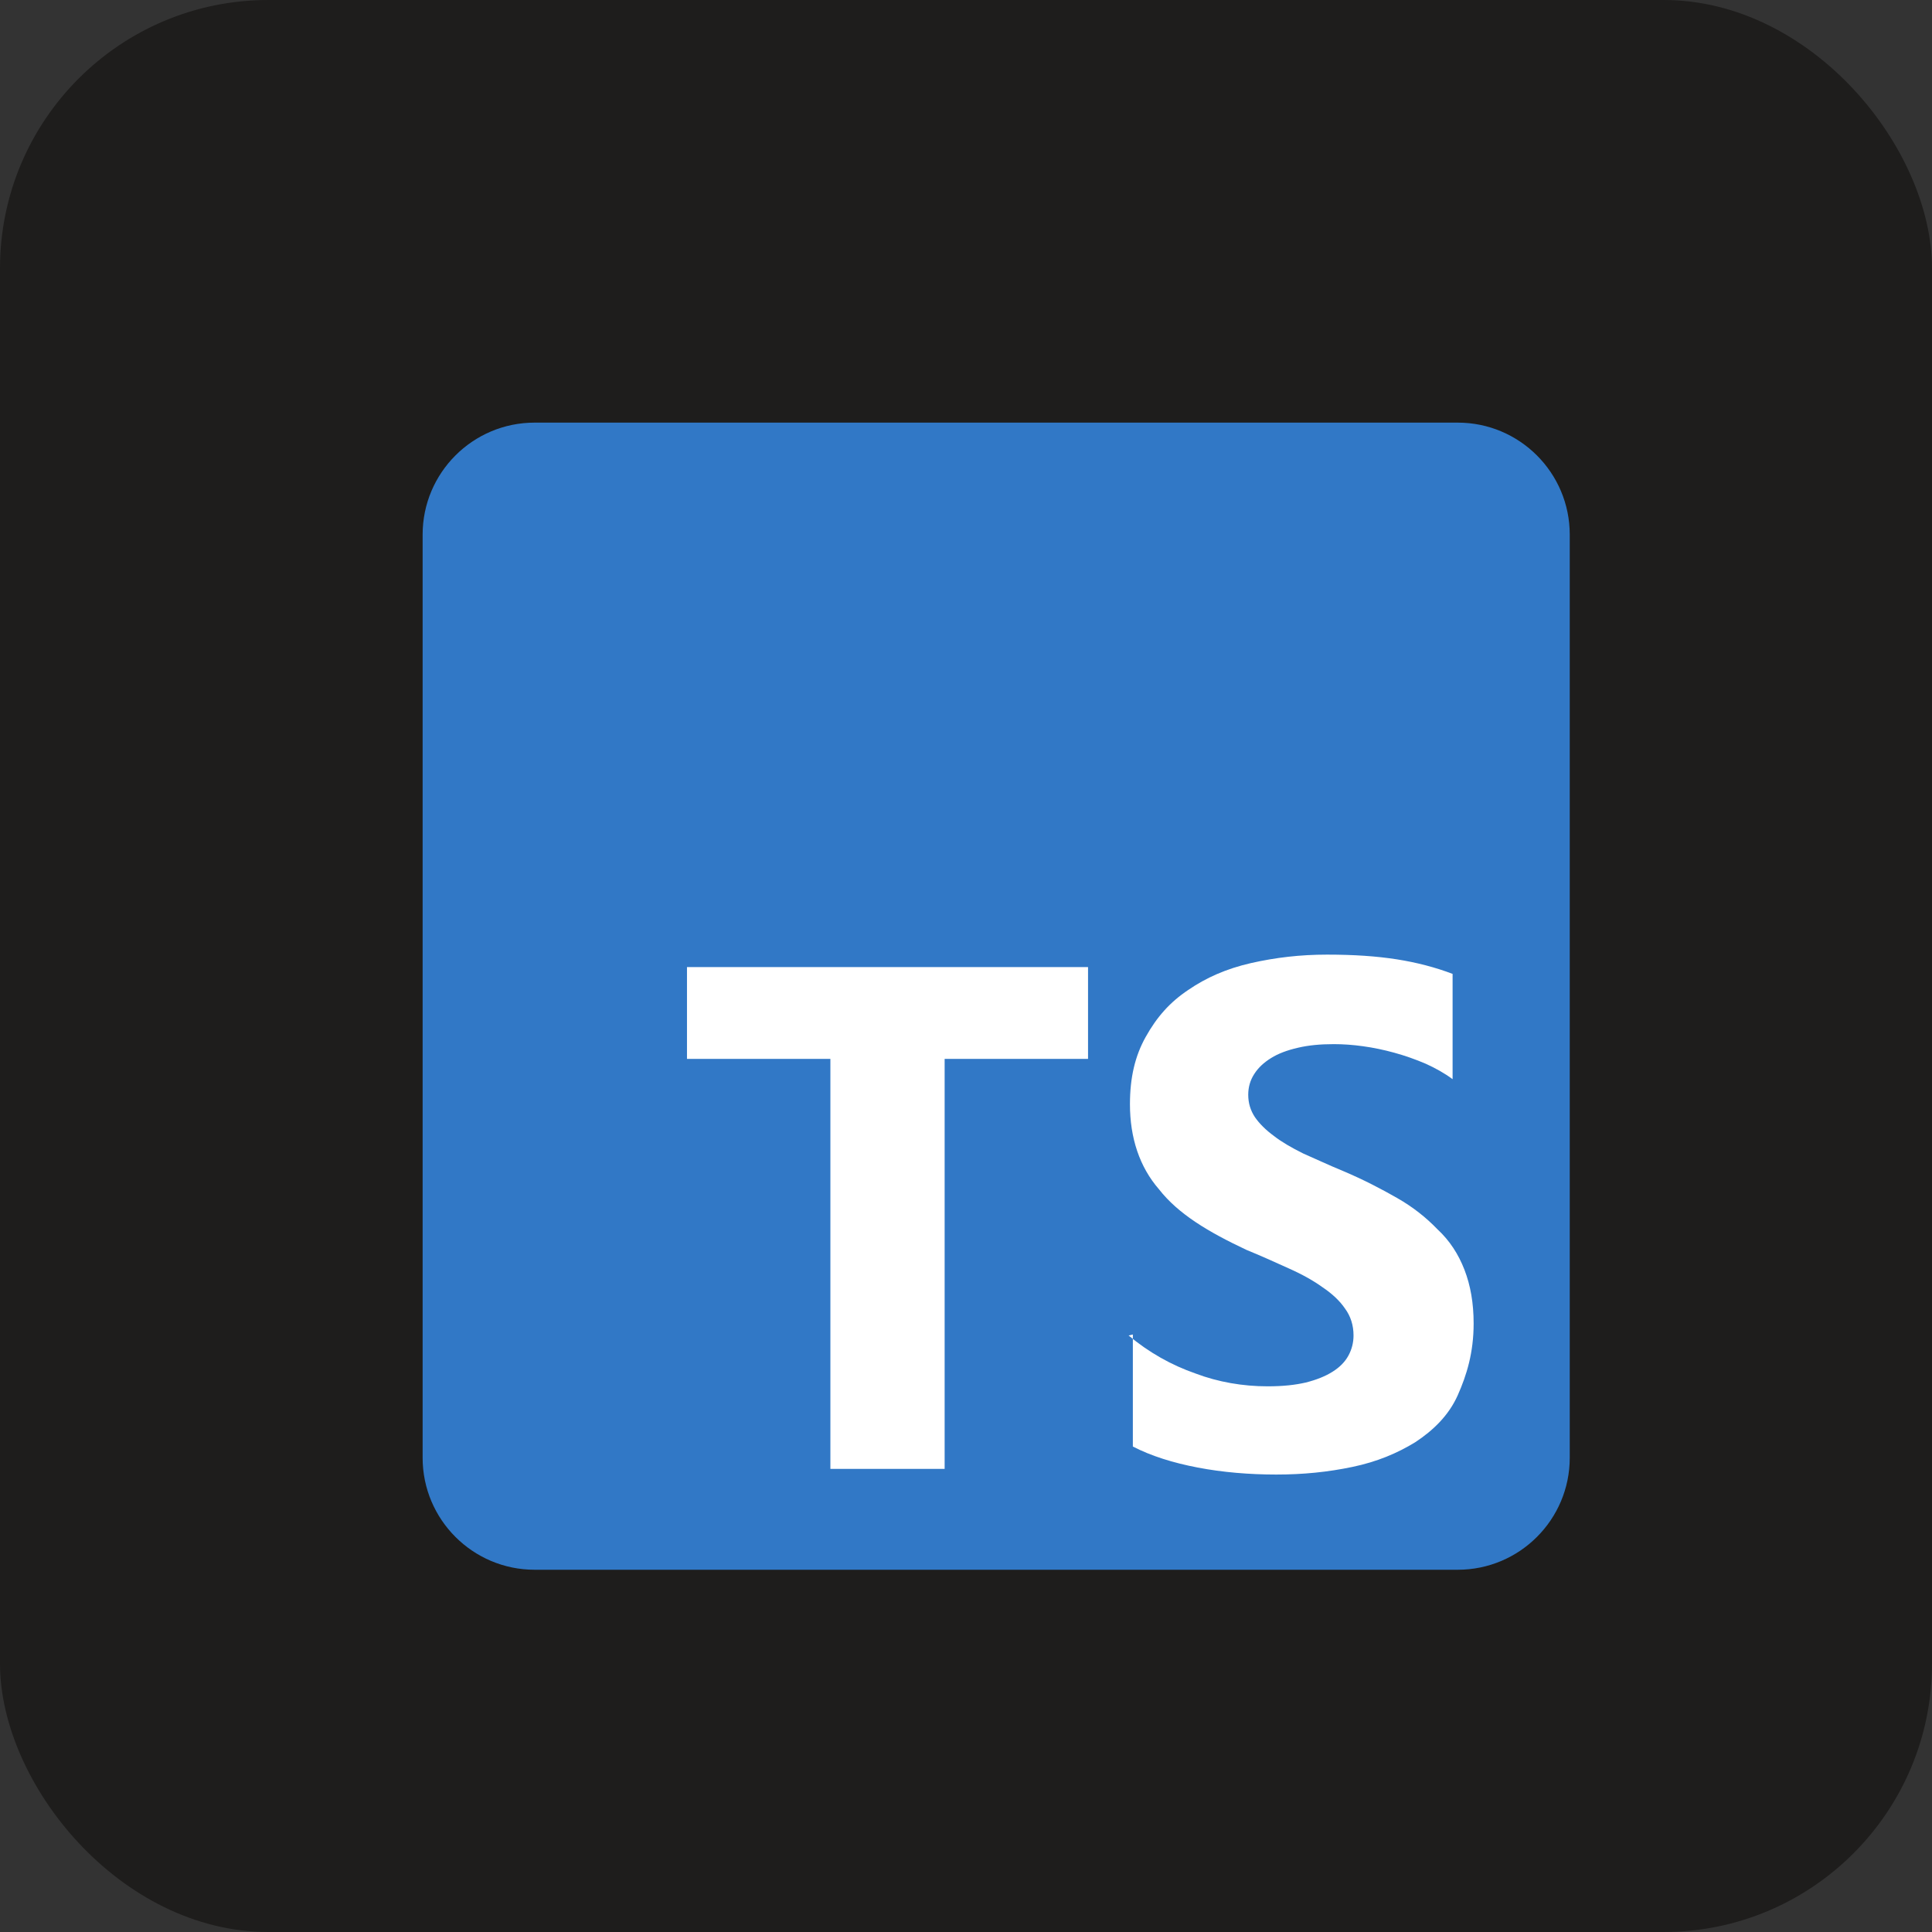 <svg width="36" height="36" viewBox="0 0 36 36" fill="none" xmlns="http://www.w3.org/2000/svg">
<rect x="0" y="0" width="36" height="36" fill="#333333" stroke="none"/>
<rect width="36" height="36" rx="5" fill="#1E1D1C"/>
<g clip-path="url(#clip0_6043_508)">
<path d="M27.163 7.875H9.962C8.81 7.875 7.875 8.81 7.875 9.962V27.163C7.875 28.315 8.81 29.25 9.962 29.25H27.163C28.315 29.25 29.25 28.315 29.25 27.163V9.962C29.25 8.81 28.315 7.875 27.163 7.875Z" fill="#3178C6"/>
<path fill-rule="evenodd" clip-rule="evenodd" d="M21.109 24.866V26.954C21.447 27.129 21.861 27.259 22.32 27.346C22.779 27.434 23.28 27.476 23.781 27.476C24.282 27.476 24.741 27.43 25.2 27.334C25.66 27.238 26.035 27.079 26.369 26.875C26.707 26.653 26.996 26.373 27.163 25.998C27.33 25.622 27.459 25.205 27.459 24.662C27.459 24.282 27.401 23.952 27.288 23.66C27.175 23.368 27.012 23.117 26.787 22.908C26.574 22.687 26.328 22.491 26.035 22.324C25.743 22.157 25.409 21.982 25.033 21.823C24.758 21.71 24.532 21.602 24.282 21.493C24.065 21.385 23.877 21.276 23.739 21.168C23.585 21.055 23.468 20.938 23.384 20.817C23.301 20.692 23.259 20.554 23.259 20.399C23.259 20.257 23.296 20.128 23.372 20.011C23.447 19.894 23.551 19.798 23.685 19.715C23.819 19.631 23.986 19.569 24.186 19.523C24.382 19.477 24.599 19.456 24.854 19.456C25.029 19.456 25.213 19.469 25.397 19.495C25.589 19.521 25.785 19.562 25.981 19.616C26.177 19.67 26.369 19.737 26.566 19.821C26.749 19.904 26.921 20 27.067 20.109V18.147C26.749 18.026 26.399 17.934 26.023 17.875C25.647 17.817 25.23 17.788 24.729 17.788C24.228 17.788 23.768 17.842 23.309 17.946C22.85 18.051 22.474 18.218 22.14 18.447C21.802 18.673 21.556 18.948 21.347 19.324C21.151 19.675 21.055 20.075 21.055 20.576C21.055 21.203 21.234 21.745 21.598 22.163C21.957 22.622 22.516 22.956 23.226 23.29C23.514 23.407 23.768 23.524 24.019 23.637C24.27 23.749 24.478 23.866 24.645 23.987C24.825 24.108 24.967 24.242 25.063 24.384C25.167 24.526 25.221 24.693 25.221 24.885C25.221 25.018 25.189 25.144 25.125 25.261C25.062 25.377 24.962 25.478 24.829 25.561C24.695 25.645 24.532 25.711 24.328 25.762C24.132 25.807 23.91 25.832 23.618 25.832C23.159 25.832 22.7 25.753 22.282 25.595C21.823 25.436 21.405 25.198 21.03 24.885L21.109 24.866ZM17.602 19.731H20.274V18.02H12.801V19.731H15.473V27.371H17.602V19.731Z" fill="white"/>
</g>
<defs>
<clipPath id="clip0_6043_508">
<rect width="21.375" height="21.375" fill="white" transform="translate(7.875 7.875)"/>
</clipPath>
</defs>
</svg>
